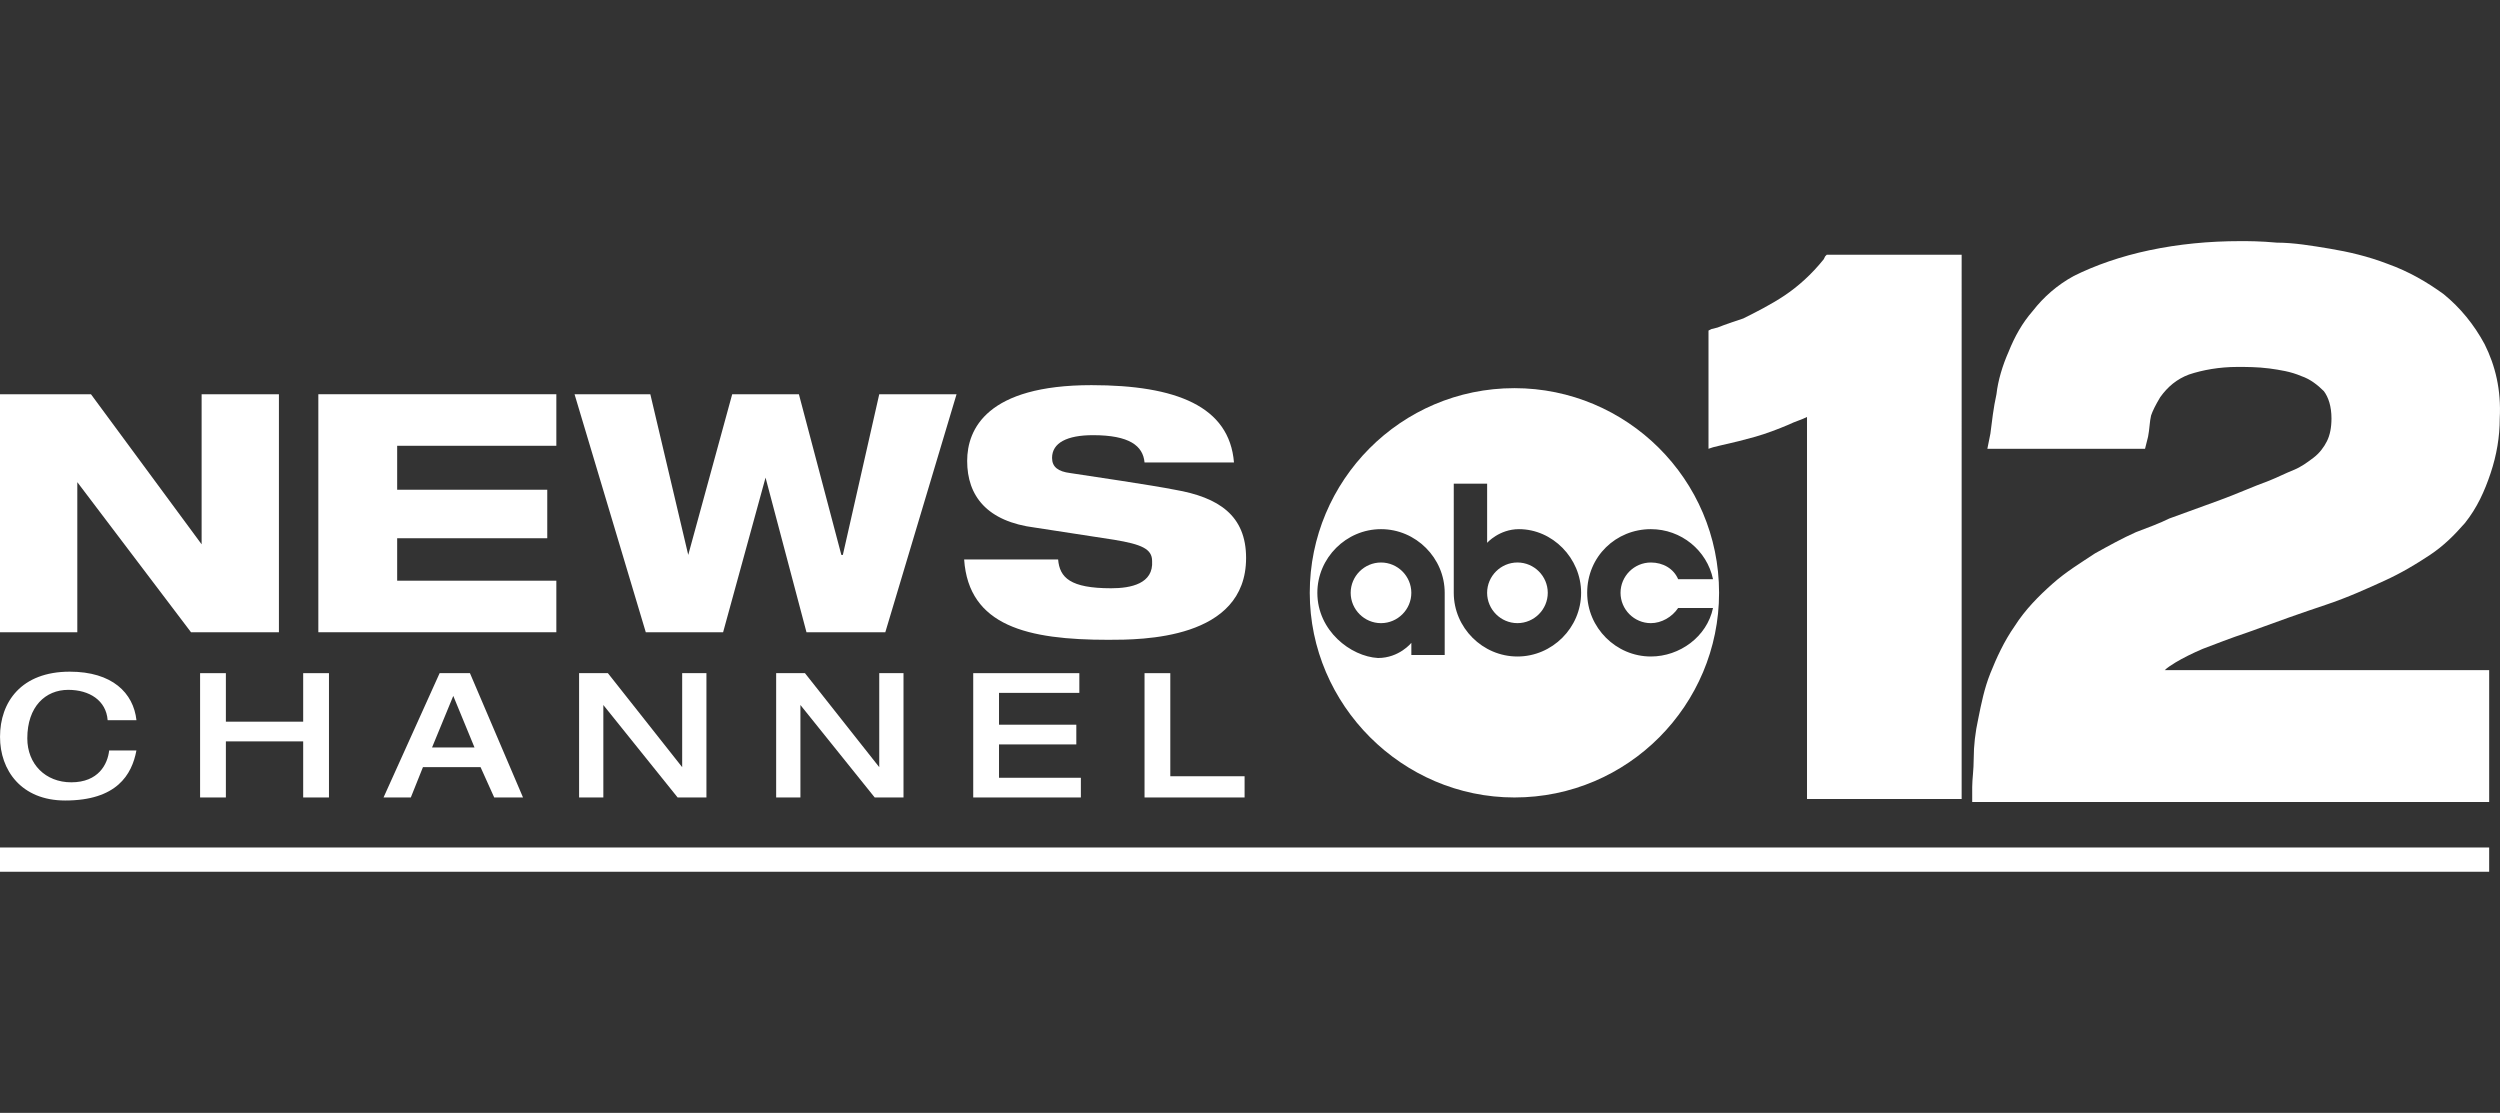 <?xml version="1.0" encoding="utf-8"?>
<!-- Generator: Adobe Illustrator 24.3.0, SVG Export Plug-In . SVG Version: 6.00 Build 0)  -->
<svg version="1.1" id="Layer_1" xmlns="http://www.w3.org/2000/svg" xmlns:xlink="http://www.w3.org/1999/xlink" x="0px" y="0px"
	 viewBox="0 0 134.786 60" style="enable-background:new 0 0 134.786 60;" xml:space="preserve">
<rect x="0" y="0" width="134.786" height="60" fill="#333333" stroke="none"/>
<style type="text/css">
	.st0{fill:none;}
	.st1{fill:#FFFFFF;}
</style>
<rect class="st0" width="134.786" height="60"/>
<g>
	<polygon class="st1" points="4.168,25.995 4.168,25.995 10.298,34.087 15.038,34.087 15.038,21.255 10.87,21.255 10.87,29.346 
		10.87,29.346 4.904,21.255 0,21.255 0,34.087 4.168,34.087 	"/>
	<polygon class="st1" points="29.995,31.308 21.413,31.308 21.413,29.019 29.505,29.019 29.505,26.404 21.413,26.404 21.413,24.034 
		29.995,24.034 29.995,21.255 17.163,21.255 17.163,34.087 29.995,34.087 	"/>
	<polygon class="st1" points="38.986,34.087 41.274,25.75 41.274,25.75 43.481,34.087 47.731,34.087 51.572,21.255 47.404,21.255 
		45.442,29.918 45.361,29.918 43.072,21.255 39.476,21.255 37.106,29.918 37.106,29.918 35.062,21.255 30.976,21.255 34.817,34.087 
			"/>
	<path class="st1" d="M59.909,31.716c-2.207,0-2.779-0.572-2.861-1.553h-5.067c0.245,3.596,3.433,4.332,7.764,4.332
		c1.798,0,7.437,0,7.437-4.413c0-2.288-1.471-3.269-3.841-3.678c-1.226-0.245-4.577-0.736-5.639-0.899
		c-0.654-0.082-0.981-0.327-0.981-0.817c0-0.817,0.817-1.226,2.207-1.226c1.962,0,2.697,0.572,2.779,1.471h4.822
		c-0.245-3.024-3.106-4.168-7.683-4.168c-5.639,0-6.702,2.37-6.702,4.087c0,1.88,1.062,3.269,3.678,3.596l4.25,0.654
		c1.471,0.245,2.043,0.49,2.043,1.144C62.197,31.471,60.971,31.716,59.909,31.716z"/>
	<path class="st1" d="M3.514,43.159c2.779,0,3.596-1.389,3.841-2.697H5.885c-0.082,0.736-0.572,1.716-2.043,1.716
		c-1.389,0-2.37-0.981-2.37-2.37c0-1.716,0.981-2.615,2.207-2.615c1.144,0,2.043,0.572,2.125,1.635h1.553
		c-0.163-1.471-1.308-2.615-3.596-2.615c-2.615,0-3.76,1.635-3.76,3.514C0,41.524,1.144,43.159,3.514,43.159z"/>
	<polygon class="st1" points="12.178,36.293 10.788,36.293 10.788,42.995 12.178,42.995 12.178,39.971 16.346,39.971 16.346,42.995 
		17.736,42.995 17.736,36.293 16.346,36.293 16.346,38.909 12.178,38.909 	"/>
	<path class="st1" d="M20.678,42.995h1.471l0.654-1.635h3.106l0.736,1.635h1.553l-2.861-6.702h-1.635L20.678,42.995z M25.582,40.298
		h-2.288l1.144-2.779L25.582,40.298z"/>
	<polygon class="st1" points="36.779,41.361 32.774,36.293 31.221,36.293 31.221,42.995 32.529,42.995 32.529,38.01 32.529,38.01 
		36.534,42.995 38.087,42.995 38.087,36.293 36.779,36.293 	"/>
	<polygon class="st1" points="47.404,41.361 47.404,41.361 43.399,36.293 41.846,36.293 41.846,42.995 43.154,42.995 43.154,38.01 
		43.154,38.01 47.159,42.995 48.712,42.995 48.712,36.293 47.404,36.293 	"/>
	<polygon class="st1" points="58.192,37.356 58.192,36.293 52.471,36.293 52.471,42.995 58.274,42.995 58.274,41.933 53.861,41.933 
		53.861,40.135 58.029,40.135 58.029,39.072 53.861,39.072 53.861,37.356 	"/>
	<polygon class="st1" points="61.707,36.293 61.707,42.995 67.101,42.995 67.101,41.851 63.096,41.851 63.096,36.293 	"/>
	<path class="st1" d="M133.957,18.558c-0.572-1.062-1.308-1.962-2.207-2.697c-0.899-0.654-1.88-1.226-3.024-1.635
		c-1.062-0.409-2.125-0.654-3.106-0.817c-0.981-0.163-1.962-0.327-2.861-0.327C121.861,13,121.207,13,120.798,13
		c-1.716,0-3.351,0.163-4.904,0.49c-1.553,0.327-2.942,0.817-4.087,1.389l0,0l0,0l0,0l0,0c-0.899,0.49-1.635,1.144-2.207,1.88
		c-0.572,0.654-0.981,1.389-1.308,2.207c-0.327,0.736-0.572,1.553-0.654,2.288c-0.163,0.736-0.245,1.471-0.327,2.125l-0.082,0.409
		l-0.082,0.409h0.409h0.409h7.029h0.327h0.327l0.082-0.327l0.082-0.327c0.082-0.409,0.082-0.817,0.163-1.144
		c0.082-0.245,0.245-0.572,0.49-0.981l0,0l0,0l0,0l0,0c0.409-0.572,0.899-0.981,1.553-1.226c0.736-0.245,1.635-0.409,2.615-0.409
		c0.49,0,1.062,0,1.716,0.082c0.572,0.082,1.144,0.163,1.716,0.409c0.49,0.163,0.899,0.49,1.226,0.817
		c0.245,0.327,0.409,0.817,0.409,1.471c0,0.49-0.082,0.899-0.245,1.226c-0.163,0.327-0.409,0.654-0.736,0.899
		c-0.327,0.245-0.654,0.49-1.062,0.654c-0.409,0.163-0.899,0.409-1.308,0.572l0,0l0,0l0,0l0,0c-0.899,0.327-1.798,0.736-2.697,1.062
		c-0.899,0.327-1.798,0.654-2.697,0.981c-0.49,0.245-1.144,0.49-1.798,0.736c-0.736,0.327-1.471,0.736-2.207,1.144
		c-0.736,0.49-1.553,0.981-2.288,1.635c-0.736,0.654-1.471,1.389-2.043,2.288c-0.572,0.817-0.981,1.716-1.308,2.534
		c-0.327,0.817-0.49,1.635-0.654,2.452c-0.163,0.736-0.245,1.471-0.245,2.125c0,0.654-0.082,1.144-0.082,1.553v0.409v0.409h0.409
		h0.409h26.236h0.409h0.409v-0.409v-0.409v-5.476v-0.409V36.13h-0.409h-0.409h-16.673c0.163-0.163,0.327-0.245,0.572-0.409
		c0.409-0.245,0.899-0.49,1.471-0.736c0.654-0.245,1.471-0.572,2.452-0.899c1.553-0.572,2.942-1.062,4.168-1.471
		c1.226-0.409,2.288-0.899,3.187-1.308c0.899-0.409,1.716-0.899,2.452-1.389c0.736-0.49,1.308-1.062,1.88-1.716l0,0l0,0l0,0l0,0
		c0.654-0.817,1.062-1.716,1.389-2.697c0.327-0.981,0.49-1.962,0.49-2.942C134.856,21.01,134.529,19.702,133.957,18.558z"/>
	<path class="st1" d="M92.683,24.034c0.736-0.163,1.389-0.327,1.962-0.49c0.572-0.163,1.226-0.409,1.798-0.654
		c0.327-0.163,0.654-0.245,0.981-0.409v19.942v0.409v0.245h0.245h0.409h7.029h0.409h0.245v-0.245v-0.409V14.389v-0.409v-0.245
		h-0.245h-0.409h-6.375h-0.163h-0.082l-0.082,0.082l-0.082,0.163c-0.654,0.817-1.389,1.471-2.125,1.962
		c-0.736,0.49-1.553,0.899-2.207,1.226c-0.49,0.163-0.981,0.327-1.389,0.49l-0.327,0.082l-0.163,0.082v0.163v0.327v5.149v0.49v0.245
		l0.245-0.082L92.683,24.034z"/>
	<path class="st1" d="M81.812,33.596c0.899,0,1.635-0.736,1.635-1.635c0-0.899-0.736-1.635-1.635-1.635
		c-0.899,0-1.635,0.736-1.635,1.635C80.178,32.861,80.913,33.596,81.812,33.596z"/>
	<path class="st1" d="M81.649,42.995c6.13,0,11.034-4.986,11.034-11.034c0-6.13-4.986-11.034-11.034-11.034
		c-6.13,0-11.034,4.986-11.034,11.034S75.601,42.995,81.649,42.995z M89.005,28.529c1.635,0,3.024,1.144,3.351,2.697h-1.88
		c-0.245-0.572-0.817-0.899-1.471-0.899c-0.899,0-1.635,0.736-1.635,1.635c0,0.899,0.736,1.635,1.635,1.635
		c0.572,0,1.144-0.327,1.471-0.817h1.88c-0.327,1.553-1.798,2.615-3.351,2.615c-1.88,0-3.433-1.553-3.433-3.433
		C85.572,30,87.125,28.529,89.005,28.529z M78.38,26.077h1.798v3.188c0,0,0.654-0.736,1.716-0.736c1.798,0,3.351,1.553,3.351,3.433
		c0,1.88-1.553,3.433-3.433,3.433c-1.88,0-3.433-1.553-3.433-3.433V26.077z M71.024,31.962c0-1.88,1.553-3.433,3.433-3.433
		c1.88,0,3.433,1.553,3.433,3.433v3.351h-1.798v-0.654c0,0-0.654,0.817-1.798,0.817C72.822,35.394,71.024,34.005,71.024,31.962z"/>
	<path class="st1" d="M76.091,31.962c0-0.899-0.736-1.635-1.635-1.635c-0.899,0-1.635,0.736-1.635,1.635
		c0,0.899,0.736,1.635,1.635,1.635C75.356,33.596,76.091,32.861,76.091,31.962z"/>
	<rect y="45.692" class="st1" width="134.202" height="1.308"/>
</g>
</svg>
